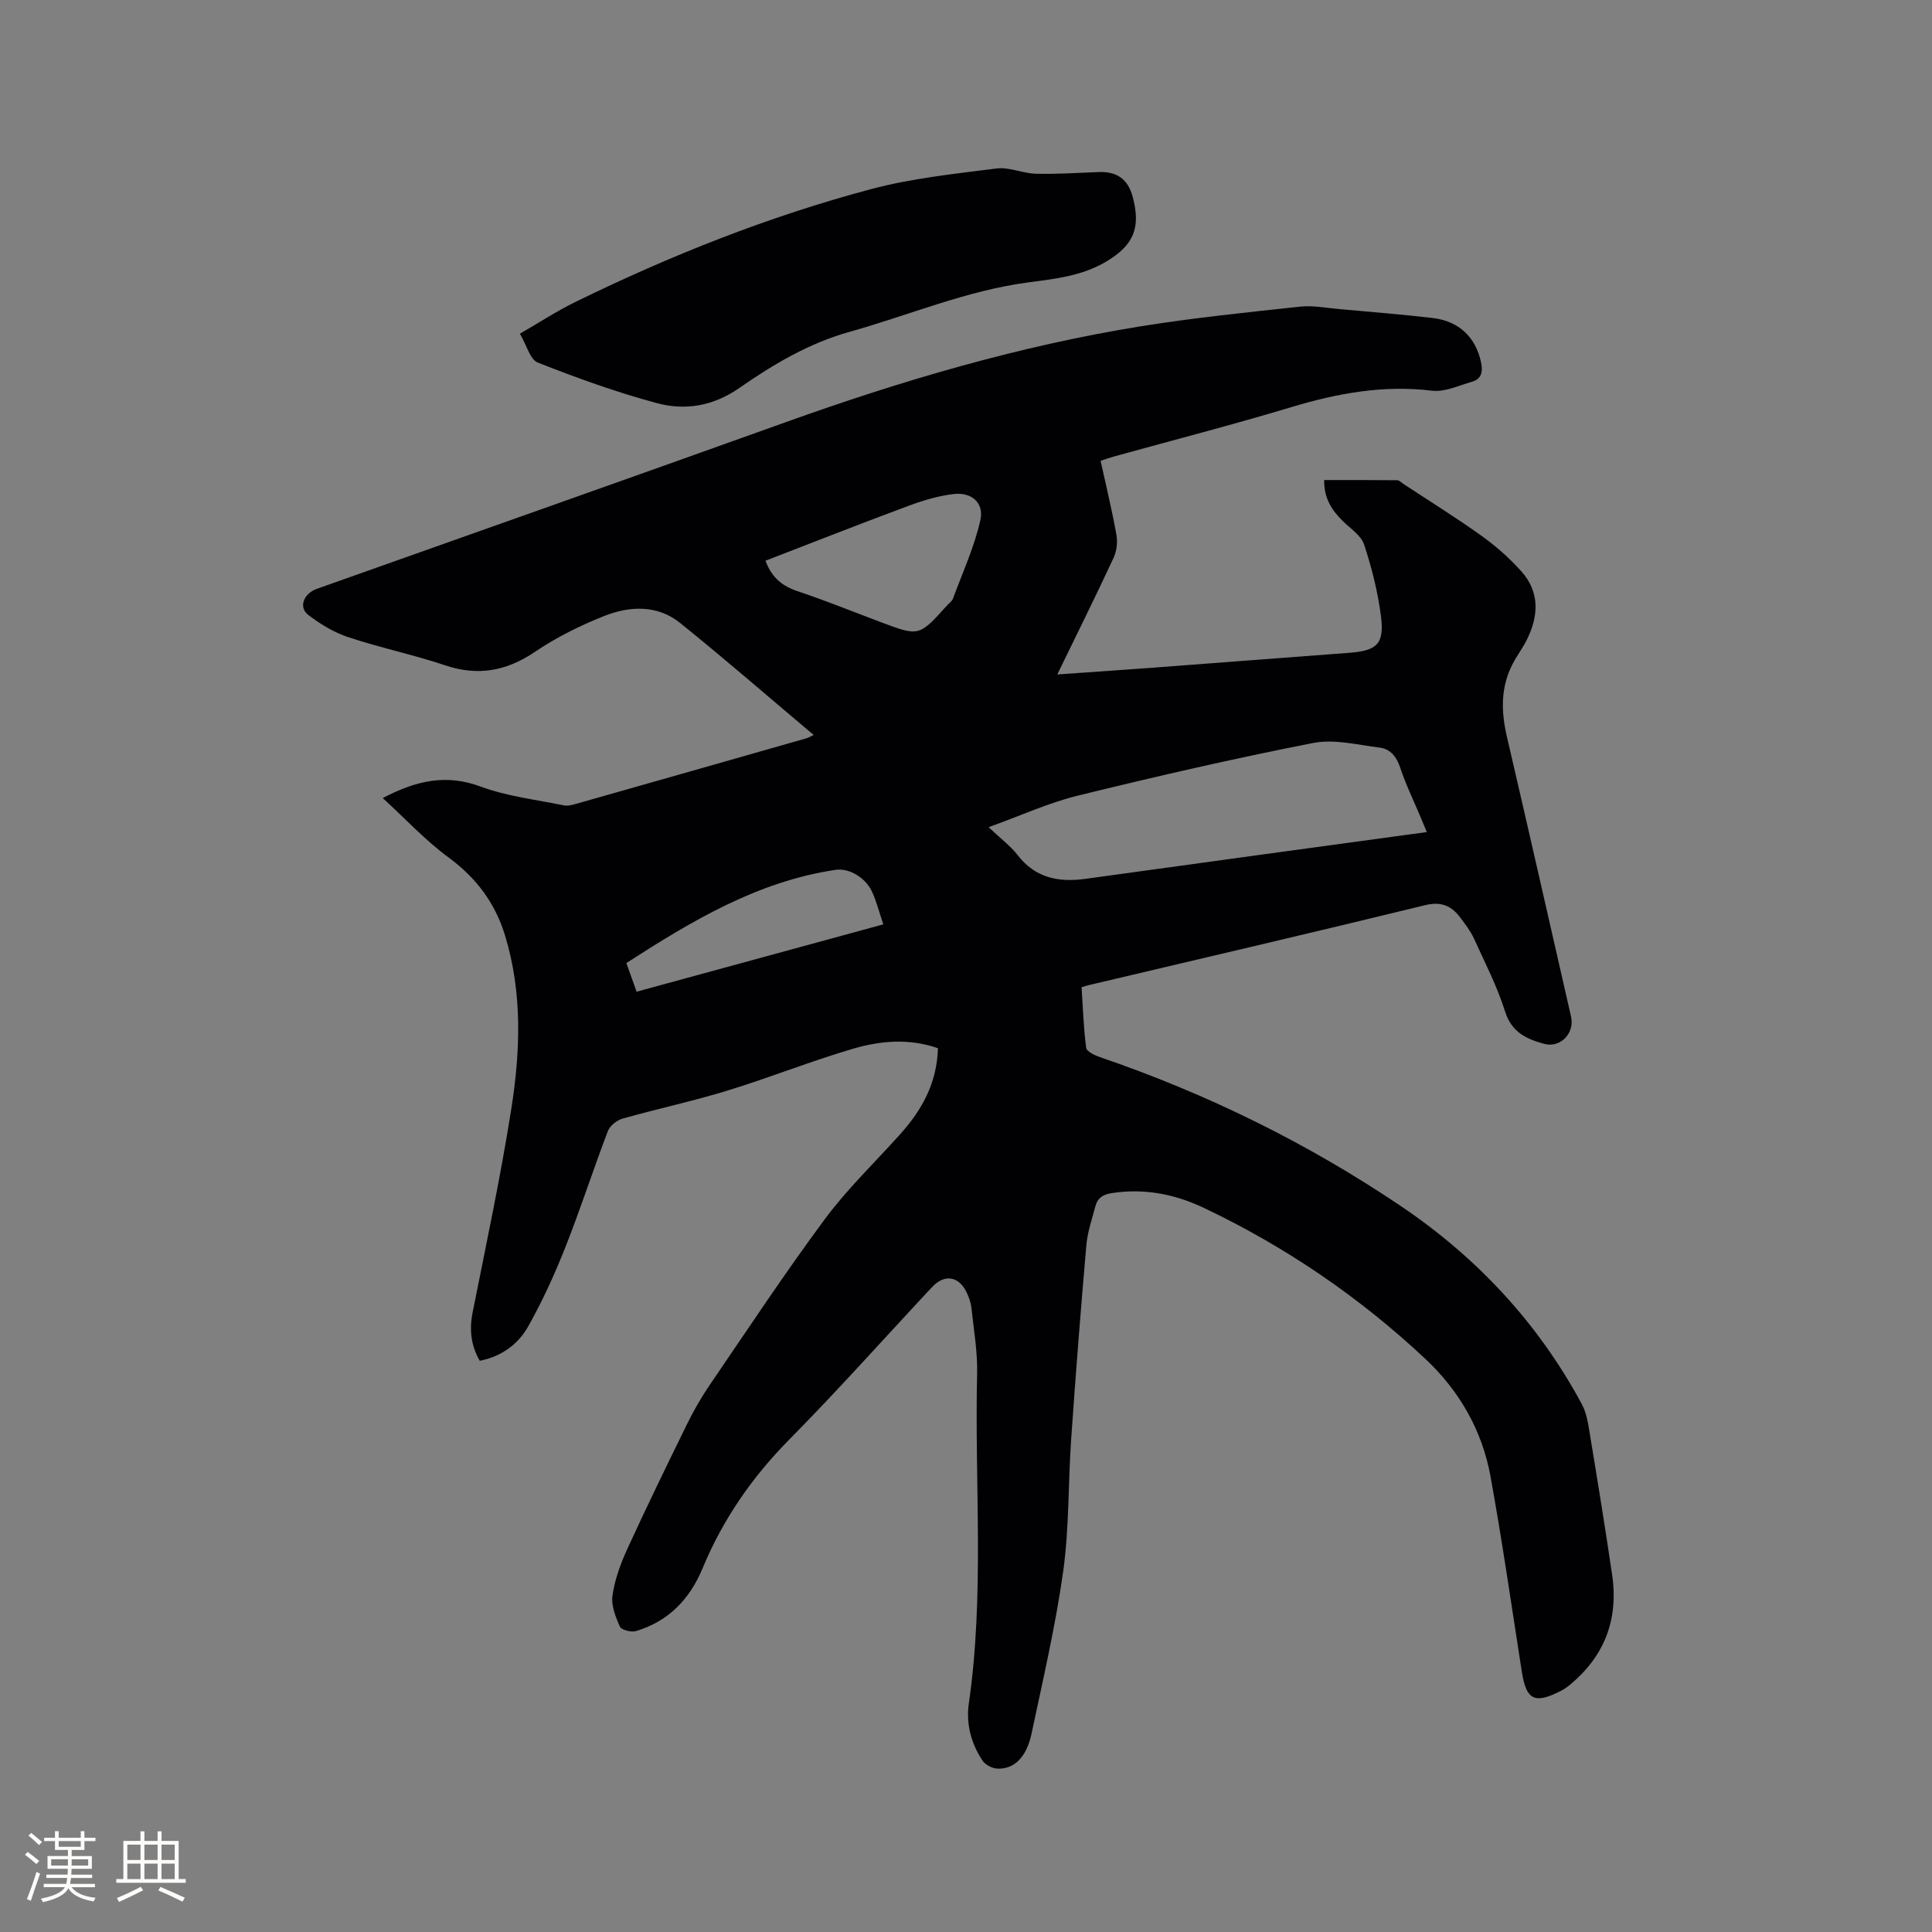 <svg enable-background="new 0 0 400 400" viewBox="0 0 400 400" xmlns="http://www.w3.org/2000/svg"><rect x="0" y="0" width="400" height="400" fill="#808080" stroke="none"/><path d="m194.19 217.02c-6.07-2.11-12.01-1.53-17.68.14-8.72 2.57-17.19 5.96-25.88 8.63-7.17 2.2-14.53 3.77-21.74 5.81-1.19.34-2.62 1.48-3.04 2.58-3.05 8.01-5.68 16.18-8.84 24.15-2.21 5.58-4.72 11.08-7.66 16.3-2.04 3.63-5.42 6.18-10.02 7.11-1.82-3.16-2.19-6.41-1.48-10 2.78-14.01 5.78-27.99 8-42.1 1.89-11.96 2.33-24.07-1.27-35.91-2.03-6.7-5.92-11.94-11.66-16.16-4.79-3.52-8.91-7.97-13.68-12.34 7.1-3.72 13.24-4.99 20.3-2.37 5.48 2.03 11.47 2.7 17.24 3.89.77.16 1.68-.09 2.48-.32 15.89-4.5 31.77-9.03 47.66-13.56.47-.14.91-.4 1.54-.7-9.31-7.84-18.34-15.7-27.66-23.2-4.72-3.8-10.46-3.52-15.75-1.42-4.97 1.98-9.88 4.42-14.3 7.41-5.92 4-11.79 5.07-18.61 2.78-6.6-2.21-13.46-3.64-20.07-5.83-2.94-.98-5.76-2.7-8.24-4.59-2.07-1.58-.98-4.43 1.78-5.41 32.32-11.48 64.66-22.88 96.95-34.46 23.97-8.6 48.32-15.8 73.48-19.87 10.97-1.77 22.05-2.9 33.1-4.09 2.68-.29 5.46.27 8.19.51 6.43.58 12.88 1.09 19.29 1.84 5.48.64 8.92 4.01 10.02 9.2.41 1.92.1 3.44-1.92 4.01-2.72.77-5.6 2.16-8.24 1.84-10.03-1.22-19.54.52-29.08 3.39-12.16 3.66-24.47 6.83-36.71 10.22-.9.25-1.78.57-2.82.91 1.14 5.19 2.36 10.22 3.27 15.3.27 1.52.07 3.38-.58 4.77-3.7 7.96-7.6 15.82-11.66 24.16 6.78-.48 13.15-.91 19.52-1.38 13.63-1.02 27.26-2.09 40.89-3.1 5.78-.43 7.35-1.83 6.6-7.62-.65-5.01-1.9-10-3.49-14.8-.63-1.9-2.84-3.31-4.41-4.86-2.25-2.22-3.92-4.69-3.85-8.49 5.08 0 10.11-.02 15.13.04.45.01.89.52 1.33.8 5.39 3.55 10.88 6.95 16.12 10.71 2.98 2.13 5.8 4.62 8.24 7.35 3.86 4.32 3.58 9.28 1.11 14.21-.85 1.7-2.02 3.24-2.9 4.93-2.54 4.87-2.41 9.92-1.19 15.15 4.49 19.28 8.86 38.6 13.27 57.9.78 3.42-2.18 6.57-5.6 5.63-3.57-.98-6.7-2.36-8.05-6.66-1.64-5.22-4.19-10.17-6.47-15.17-.7-1.52-1.76-2.89-2.77-4.25-1.85-2.48-3.94-3.45-7.35-2.62-23.14 5.66-46.35 11.05-69.53 16.53-.4.09-.79.22-1.57.45.27 4.19.41 8.4.95 12.56.1.76 1.78 1.55 2.86 1.92 22.07 7.54 42.85 17.74 62.18 30.76 15.82 10.65 28.54 24.27 37.61 41.14 1.01 1.88 1.31 4.21 1.67 6.37 1.59 9.61 3.15 19.23 4.57 28.87 1.36 9.23-1.55 16.91-8.8 22.86-.57.47-1.19.9-1.85 1.23-5.41 2.76-7.12 1.87-8.04-3.97-2.11-13.5-4.05-27.03-6.49-40.47-1.73-9.53-6.47-17.75-13.52-24.35-13.62-12.76-28.91-23.19-45.78-31.21-6.04-2.87-12.39-4.13-19.16-3.07-1.91.3-2.91 1.07-3.35 2.74-.7 2.65-1.62 5.3-1.86 8.01-1.17 13.4-2.22 26.81-3.15 40.22-.63 9.09-.39 18.28-1.64 27.27-1.58 11.3-4.19 22.47-6.56 33.66-1.05 4.94-3.65 7.43-7.13 7.24-1.05-.06-2.43-.78-3.01-1.64-2.37-3.55-3.45-7.63-2.85-11.81 3.28-22.69 1.18-45.51 1.72-68.27.11-4.52-.68-9.07-1.17-13.6-.12-1.13-.52-2.28-1.02-3.32-1.61-3.32-4.57-3.79-7.1-1.09-9.85 10.53-19.44 21.32-29.57 31.57-7.73 7.82-13.78 16.56-17.97 26.67-2.66 6.41-7.08 11.03-13.83 13.02-.97.29-2.99-.24-3.3-.93-.9-2.02-1.84-4.41-1.53-6.48.49-3.29 1.68-6.56 3.08-9.62 3.97-8.66 8.14-17.23 12.34-25.79 1.35-2.74 2.87-5.43 4.59-7.96 7.89-11.56 15.6-23.24 23.93-34.48 4.63-6.25 10.33-11.72 15.55-17.53 4.49-4.98 7.69-10.57 7.89-17.89zm101.21-44.75c-.58-1.39-.92-2.22-1.26-3.04-1.43-3.41-3.07-6.76-4.23-10.26-.76-2.29-2.03-3.9-4.25-4.18-4.59-.58-9.42-1.82-13.8-.96-16.3 3.19-32.5 6.92-48.64 10.88-6.09 1.49-11.89 4.16-18.54 6.55 2.55 2.42 4.55 3.88 6 5.77 3.69 4.78 8.52 5.69 14.1 4.92 23.38-3.25 46.76-6.42 70.62-9.68zm-136.91-56.18c1.3 3.56 3.53 5.27 6.67 6.32 5.81 1.95 11.49 4.25 17.23 6.41 7.9 2.96 7.9 2.96 13.66-3.45.42-.47 1.04-.87 1.25-1.43 1.99-5.38 4.42-10.68 5.67-16.23.81-3.58-1.79-5.84-5.47-5.43-3.18.36-6.36 1.32-9.38 2.44-9.89 3.67-19.7 7.54-29.63 11.37zm24.39 75.29c-.85-2.52-1.39-4.67-2.29-6.67-1.4-3.09-4.85-5.02-7.58-4.62-16.17 2.41-29.75 10.55-43.33 19.3.74 2.07 1.43 3.99 2.12 5.93 17.11-4.67 33.85-9.24 51.08-13.94z" fill="#010103"/><path d="m107.64 69.09c4.12-2.38 7.66-4.7 11.42-6.54 19.72-9.65 40.08-17.75 61.3-23.4 8.45-2.25 17.28-3.16 25.99-4.27 2.61-.33 5.4 1.02 8.11 1.09 4.33.11 8.68-.18 13.02-.35 3.77-.14 6.02 1.46 7.01 5.05 1.77 6.47.23 10.11-5.48 13.5-4.99 2.97-10.59 3.57-16.14 4.3-12.81 1.7-24.66 6.79-36.97 10.23-8.46 2.37-15.78 6.73-22.79 11.6-5.46 3.8-11.24 4.75-17.17 3.15-8.35-2.25-16.53-5.2-24.58-8.38-1.62-.62-2.32-3.61-3.72-5.98z" fill="#010103"/><g fill="#fcfbfa"><path d="m5.17 384 .55-.58c.85.61 1.65 1.24 2.4 1.87l-.59.64c-.83-.73-1.62-1.38-2.36-1.93m1.22 9.53-.82-.34c.71-1.76 1.37-3.64 1.98-5.63.24.13.5.25.76.36-.6 1.67-1.24 3.54-1.92 5.61m-.5-13.5.57-.54c.56.44 1.31 1.06 2.26 1.87l-.64.64c-.68-.66-1.41-1.32-2.19-1.97m3.25.46h2.24v-1.36h.77v1.36h4.57v-1.36h.76v1.36h2.28v.69h-2.28v1.84h-2.64v1.26h4.18v2.64h-4.21c0 .45-.02.86-.05 1.21h4.32v.69h-4.38c-.04.34-.1.75-.19 1.22h5.15v.69h-4.82c.87 1.19 2.51 1.92 4.93 2.19-.17.31-.3.57-.37.76-2.77-.49-4.52-1.41-5.26-2.76-.56 1.26-2.3 2.23-5.24 2.9-.12-.24-.26-.48-.43-.72 2.73-.55 4.38-1.34 4.96-2.38h-4.38v-.69h4.65c.1-.38.17-.79.21-1.22h-4.32v-.69h4.4c.03-.34.05-.75.05-1.21h-4.2v-2.64h4.23v-1.26h-2.69v-1.84h-2.24zm1.46 4.46v1.29h3.45c.01-.4.02-.57.01-.53v-.32-.45h-3.46zm1.55-2.59h4.57v-1.19h-4.57zm6.11 2.59h-3.42v.77c-.01.19-.01.37-.02.53h3.44z"/><path d="m32.63 379.16h.82v1.98h3.54v7.89h1.46v.78h-14.37v-.78h1.46v-7.89h3.54v-1.98h.82v1.98h2.73zm-3.49 11.48.5.73c-1.61.82-3.28 1.63-5 2.41-.13-.27-.28-.55-.44-.82 1.75-.72 3.4-1.49 4.94-2.32m-2.78-5.55h2.73v-3.18h-2.73zm0 3.95h2.73v-3.2h-2.73zm3.54-3.95h2.73v-3.18h-2.73zm0 3.95h2.73v-3.2h-2.73zm7.89 4.68c-1.84-.92-3.51-1.7-5.02-2.32l.45-.73c1.89.8 3.57 1.55 5.04 2.23zm-1.62-11.81h-2.73v3.18h2.73zm-2.73 7.13h2.73v-3.2h-2.73z"/></g></svg>